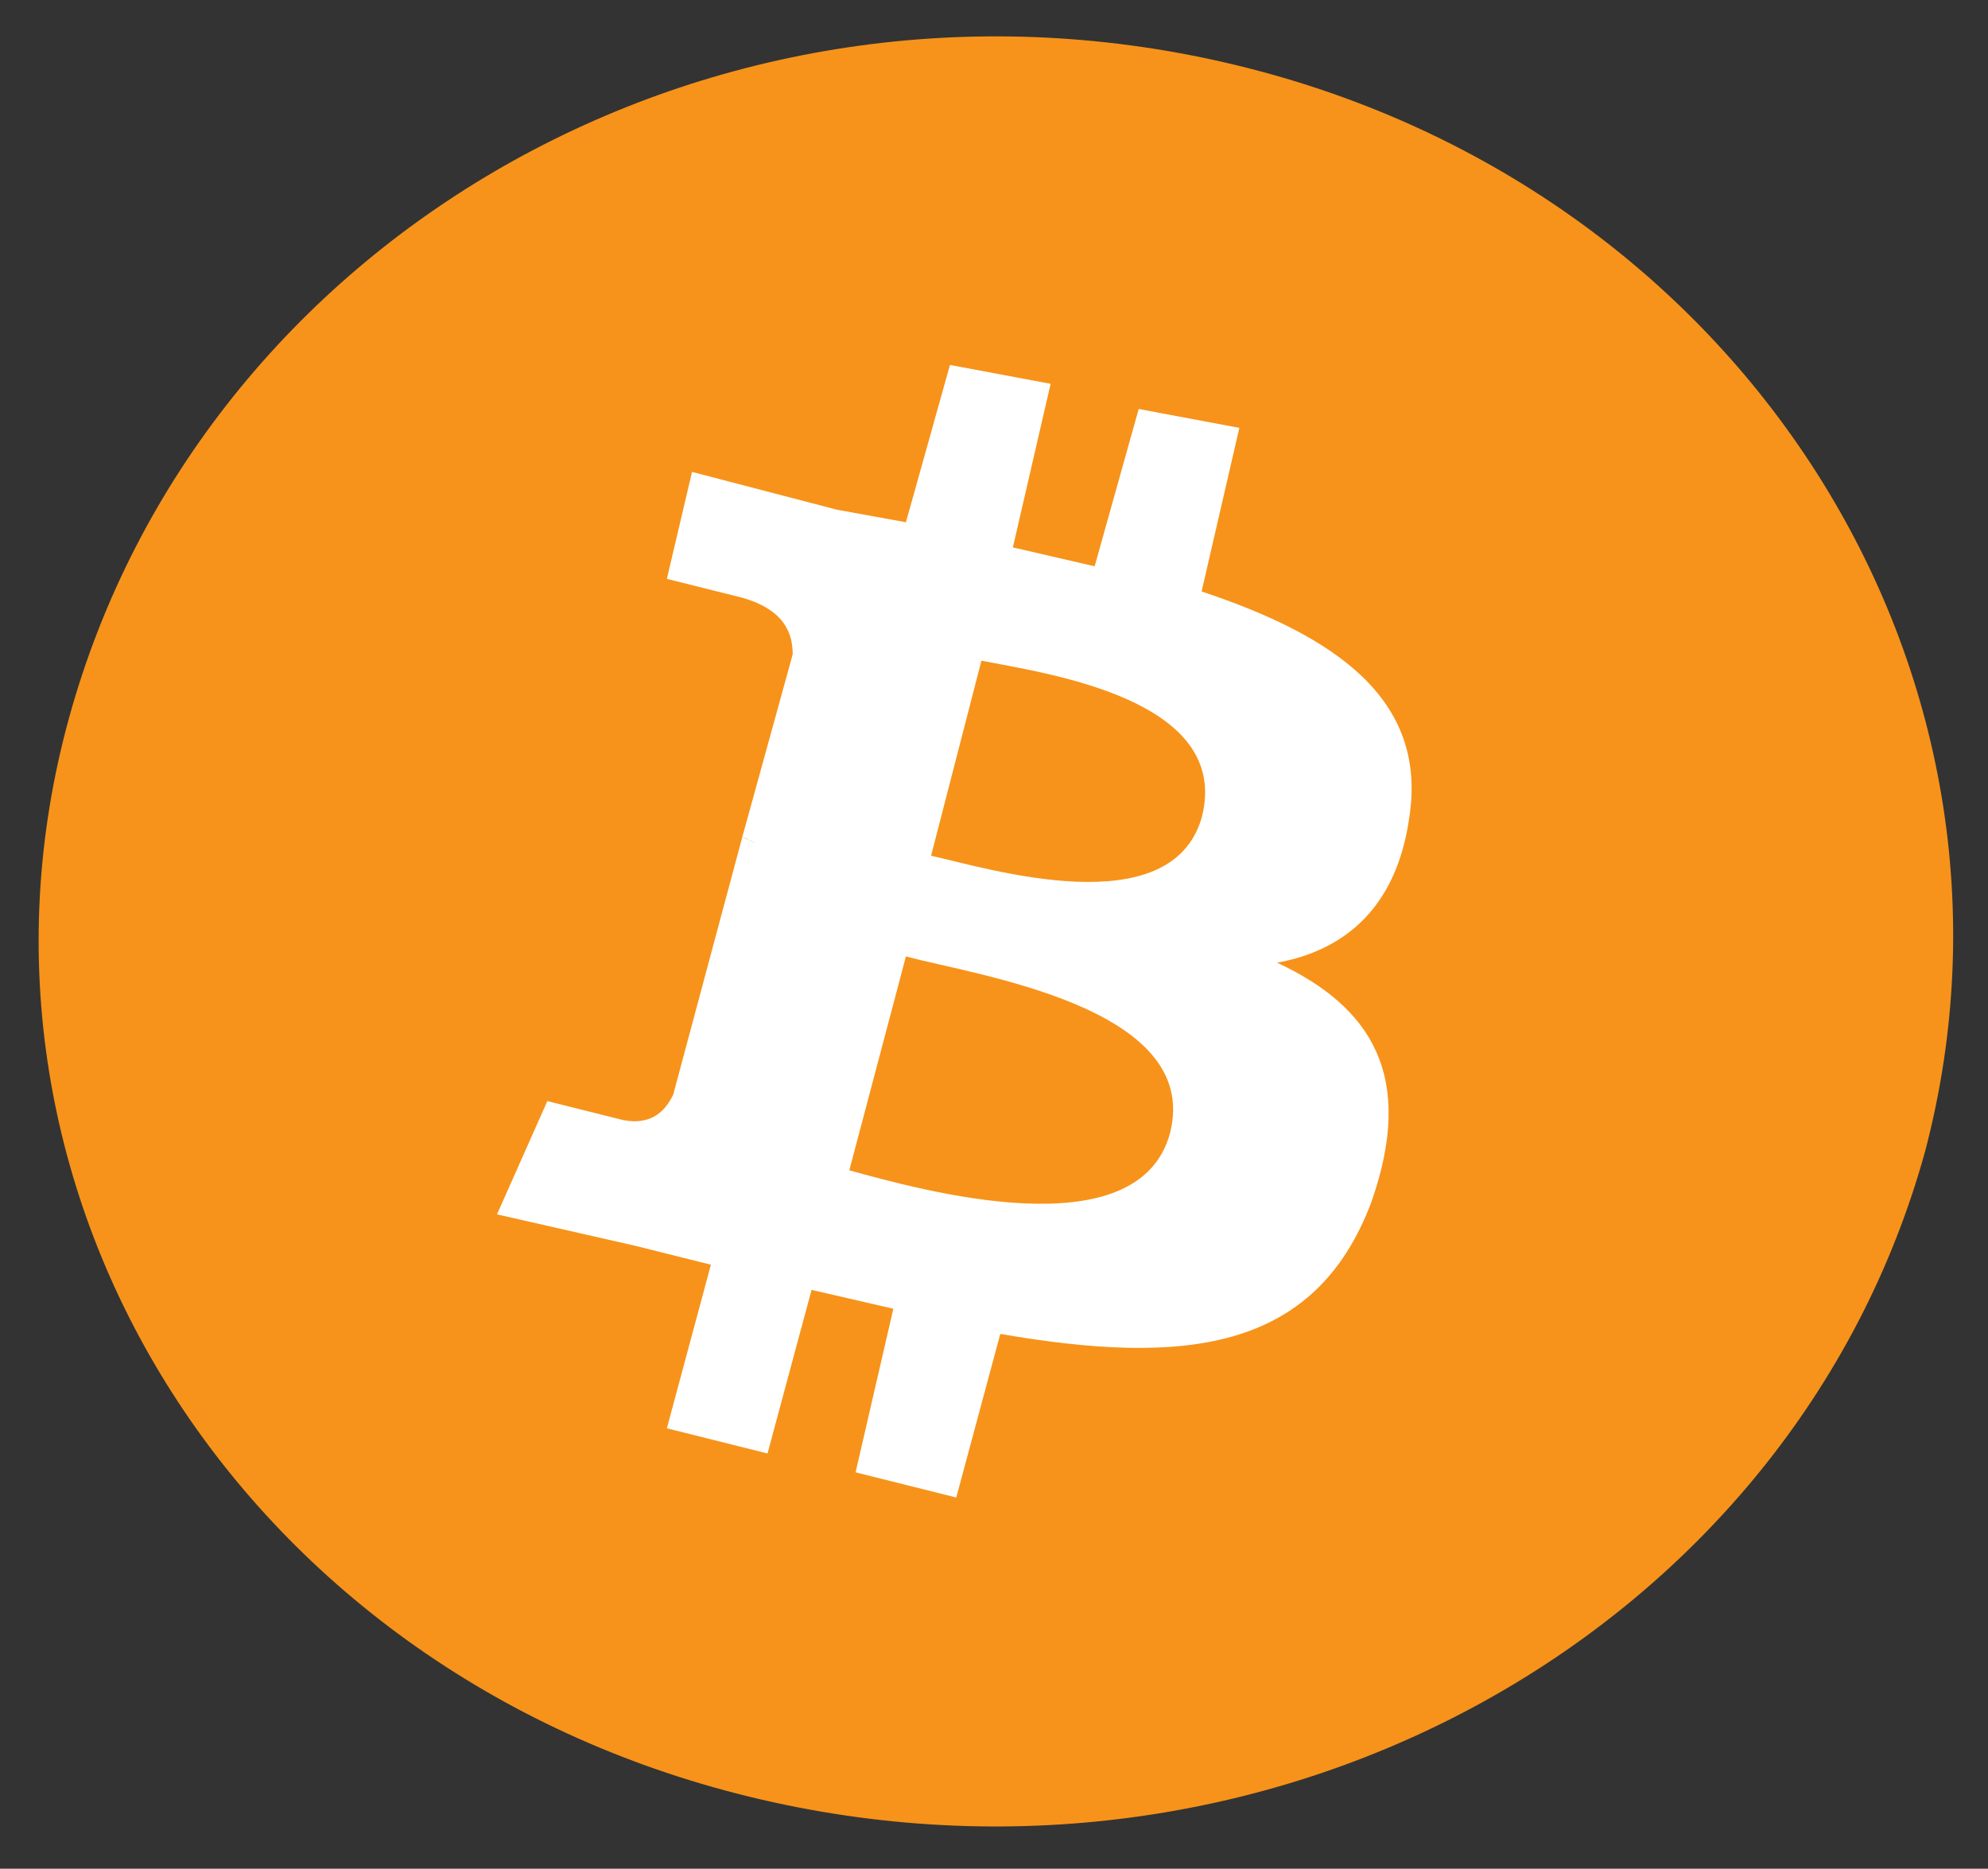 <?xml version="1.0" encoding="UTF-8"?>
<!-- Generated by Pixelmator Pro 3.4.3 -->
<svg width="316" height="297" viewBox="0 0 316 297" xmlns="http://www.w3.org/2000/svg">
    <rect x="0" y="0" width="316" height="297" fill="#333333" stroke="none"/>
    <path id="Path" fill="#f7931a" stroke="none" d="M 306 183 C 285 259 203 305 121 286 C 39 267 -10 190 11 114 C 32 38 113 -9 195 10 C 277 29 326 107 306 183 Z"/>
    <path id="path1" fill="#ffffff" fill-rule="evenodd" stroke="none" d="M 203 153 C 218 160 225 171 218 191 C 209 215 188 217 159 212 L 152 238 L 136 234 L 142 208 L 129 205 L 122 231 L 106 227 L 113 201 L 101 198 L 79 193 L 87 175 L 99 178 C 104 179 106 176 107 174 L 118 133 L 120 134 C 119.867 133.933 119.7 133.833 119.5 133.7 C 119.367 133.633 119.2 133.567 119 133.5 C 118.867 133.367 118.7 133.267 118.5 133.2 C 118.367 133.133 118.2 133.067 118 133 L 126 104 C 126 101 125 97 118 95 L 106 92 L 110 75 L 133 81 L 144 83 L 151 58 L 167 61 L 161 87 L 174 90 L 181 65 L 197 68 L 191 94 C 212 101 227 111 224 130 C 222 144 214 151 203 153 Z M 144 152 L 135 186 C 146 189 181 199 186 180 C 191 160 155 155 144 152 Z M 156 105 L 148 136 C 157 138 186 147 191 130 C 196 111 166 107 156 105 Z"/>
</svg>
